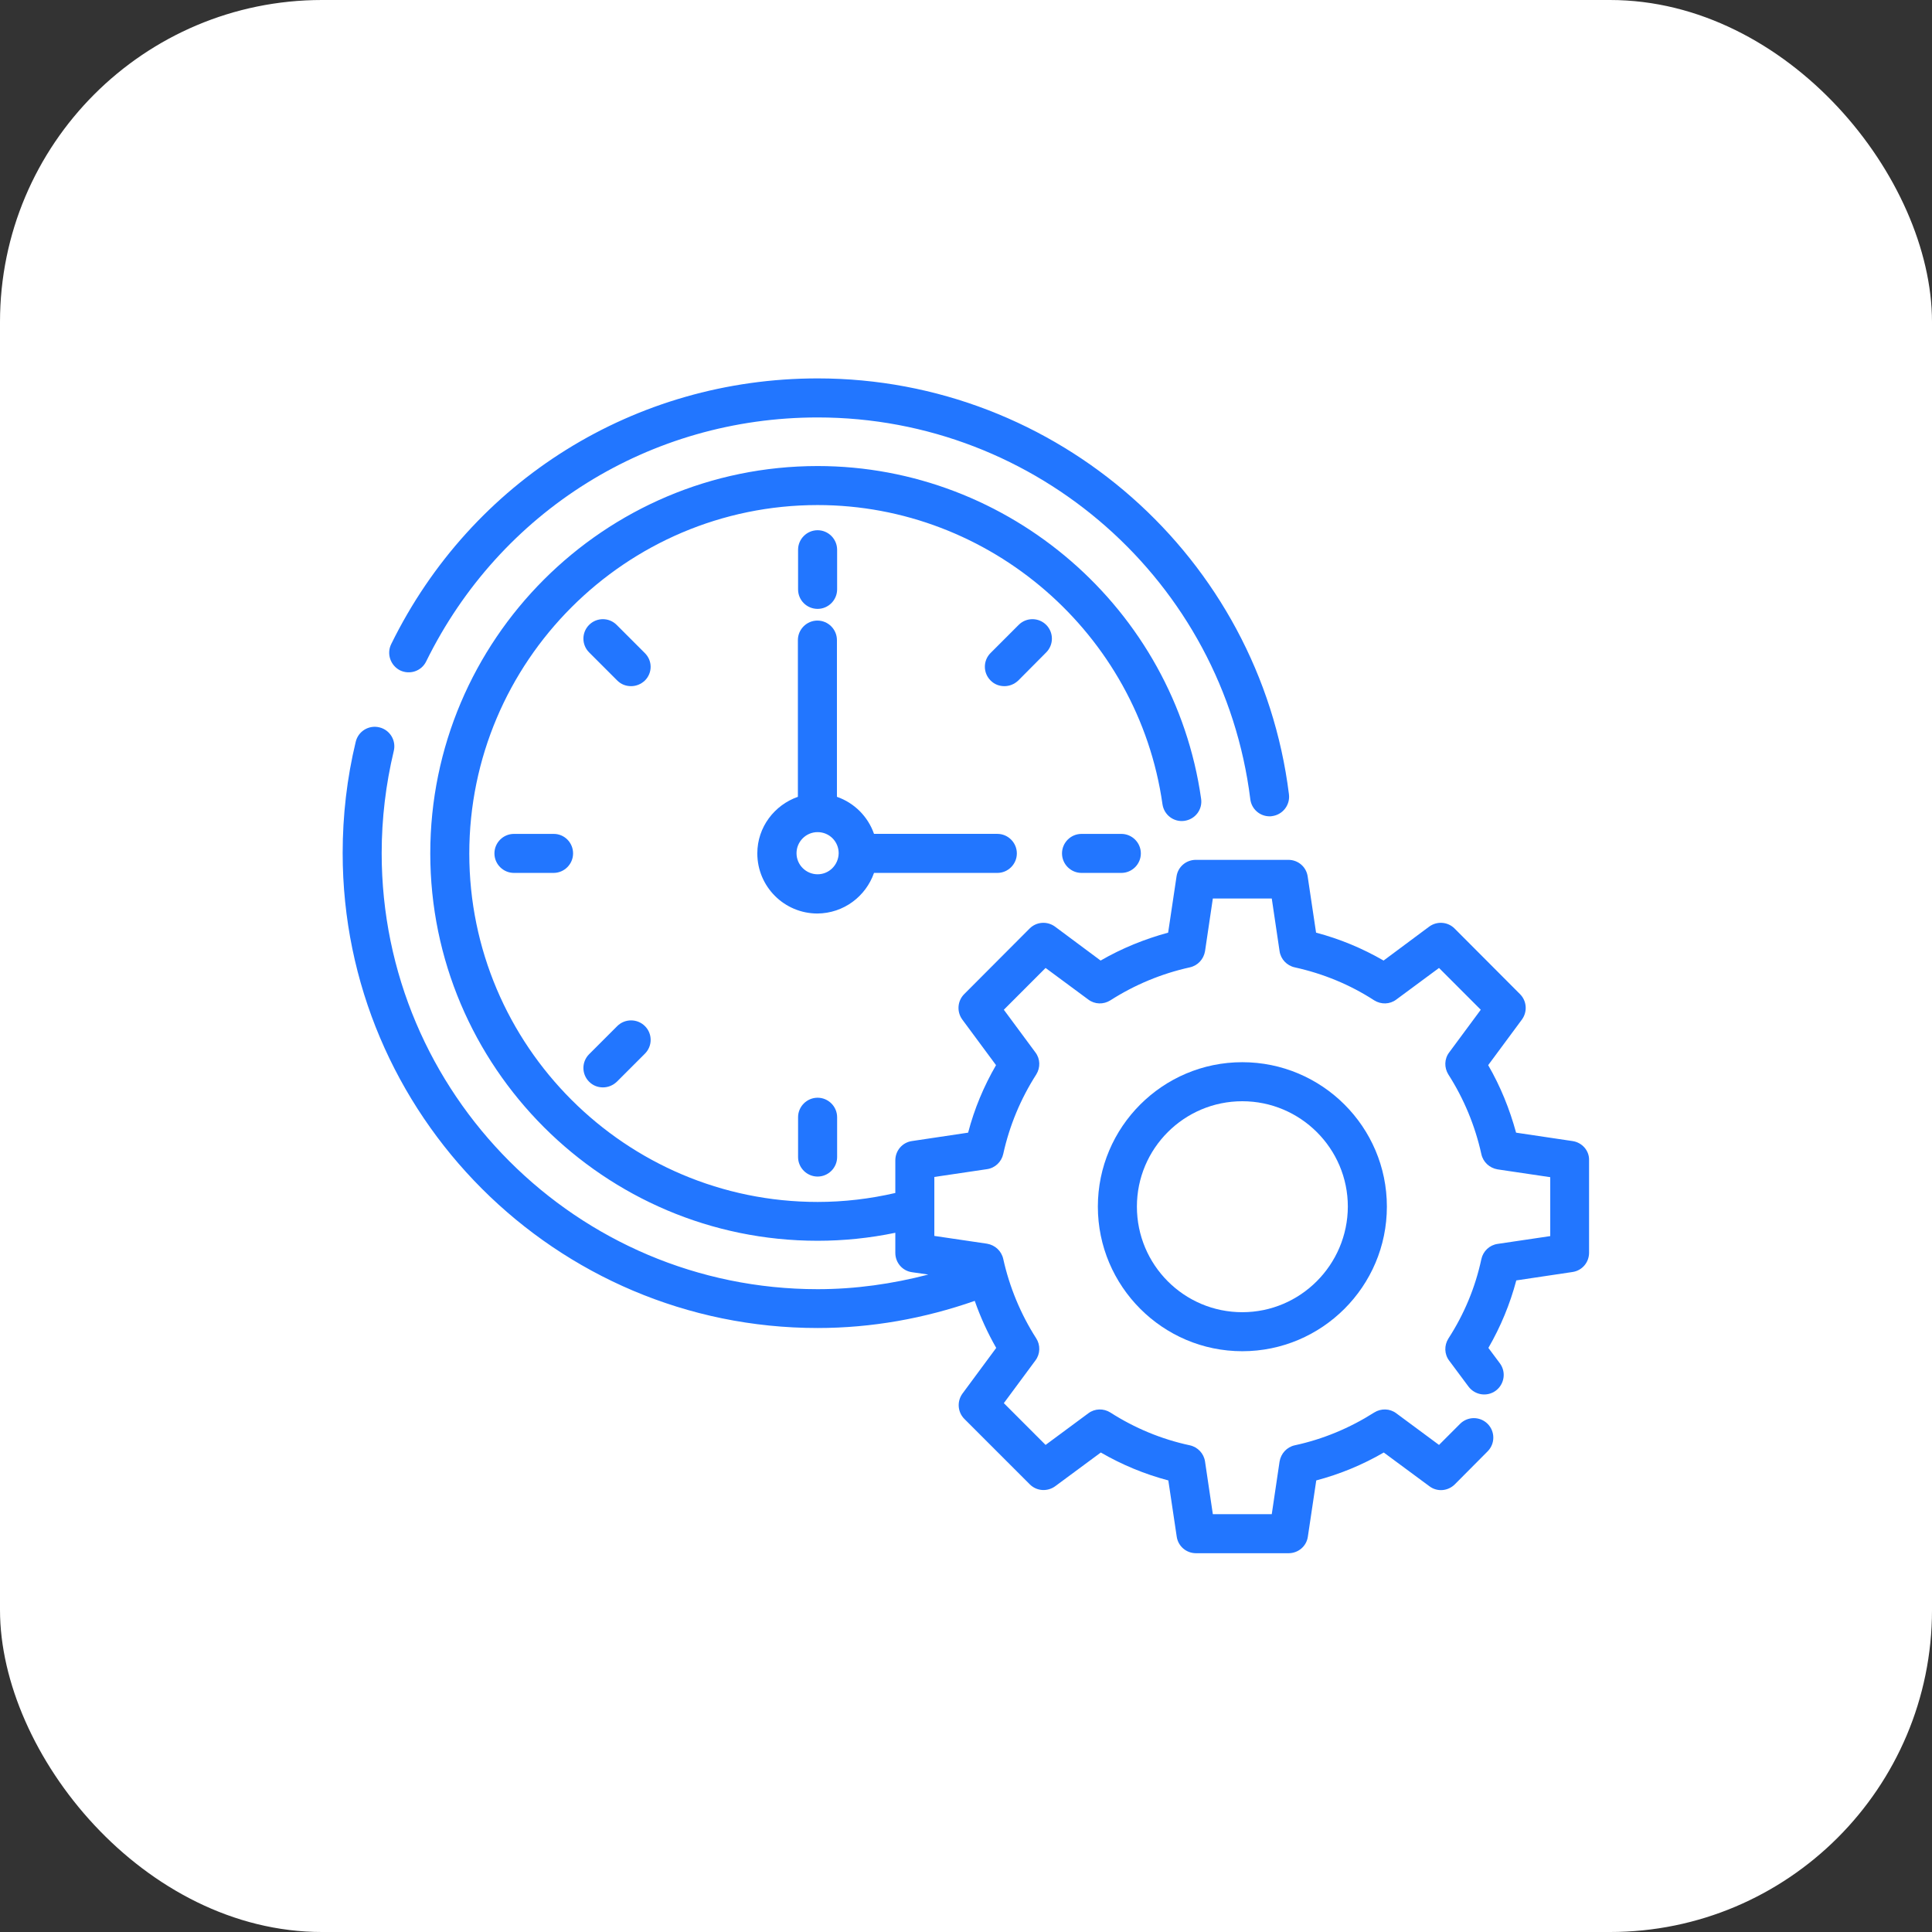 <svg width="72" height="72" viewBox="0 0 72 72" fill="none" xmlns="http://www.w3.org/2000/svg">
<rect x="0" y="0" width="72" height="72" fill="#333333" stroke="none"/>
<rect width="72" height="72" rx="12" fill="white"/>
<path d="M14.908 24.982C15.272 25.157 15.708 25.011 15.883 24.648C18.639 19.04 24.232 15.557 30.472 15.557C38.654 15.557 45.584 21.673 46.595 29.782C46.639 30.153 46.952 30.422 47.315 30.422C47.344 30.422 47.374 30.422 47.403 30.415C47.803 30.364 48.086 30 48.035 29.6C46.937 20.771 39.388 14.102 30.472 14.102C23.672 14.102 17.577 17.898 14.581 24C14.399 24.364 14.552 24.8 14.908 24.982Z" fill="#2276FF"/>
<path d="M30.47 22.691C30.869 22.691 31.197 22.364 31.197 21.964V20.488C31.197 20.087 30.869 19.76 30.47 19.76C30.07 19.76 29.742 20.087 29.742 20.488V21.964C29.742 22.371 30.07 22.691 30.47 22.691Z" fill="#2276FF"/>
<path d="M29.742 41.636V43.12C29.742 43.52 30.07 43.847 30.47 43.847C30.869 43.847 31.197 43.52 31.197 43.12V41.636C31.197 41.236 30.869 40.909 30.47 40.909C30.07 40.909 29.742 41.236 29.742 41.636Z" fill="#2276FF"/>
<path d="M24.028 24.335L22.98 23.287C22.697 23.004 22.239 23.004 21.955 23.287C21.671 23.571 21.671 24.029 21.955 24.313L23.002 25.36C23.148 25.506 23.329 25.571 23.519 25.571C23.708 25.571 23.89 25.498 24.035 25.36C24.319 25.076 24.319 24.618 24.028 24.335Z" fill="#2276FF"/>
<path d="M20.637 31.077H19.153C18.753 31.077 18.426 31.404 18.426 31.804C18.426 32.204 18.753 32.531 19.153 32.531H20.629C21.029 32.531 21.357 32.204 21.357 31.804C21.357 31.404 21.037 31.077 20.637 31.077Z" fill="#2276FF"/>
<path d="M40.305 31.077C39.905 31.077 39.578 31.404 39.578 31.804C39.578 32.204 39.905 32.531 40.305 32.531H41.789C42.189 32.531 42.516 32.204 42.516 31.804C42.516 31.404 42.189 31.077 41.789 31.077H40.305Z" fill="#2276FF"/>
<path d="M23.002 38.24L21.955 39.287C21.671 39.571 21.671 40.029 21.955 40.313C22.1 40.458 22.282 40.524 22.471 40.524C22.66 40.524 22.842 40.451 22.988 40.313L24.035 39.266C24.319 38.982 24.319 38.524 24.035 38.24C23.751 37.956 23.286 37.956 23.002 38.24Z" fill="#2276FF"/>
<path d="M38.989 24.313C39.272 24.029 39.272 23.571 38.989 23.287C38.705 23.004 38.247 23.004 37.963 23.287L36.916 24.335C36.632 24.618 36.632 25.076 36.916 25.36C37.061 25.506 37.243 25.571 37.432 25.571C37.621 25.571 37.803 25.498 37.949 25.36L38.989 24.313Z" fill="#2276FF"/>
<path d="M32.572 32.531H37.168C37.568 32.531 37.895 32.204 37.895 31.804C37.895 31.404 37.568 31.076 37.168 31.076H32.572C32.346 30.429 31.837 29.92 31.19 29.695V23.855C31.19 23.455 30.863 23.127 30.463 23.127C30.063 23.127 29.735 23.455 29.735 23.855V29.695C28.863 30 28.223 30.822 28.223 31.804C28.223 33.04 29.226 34.044 30.463 34.044C31.445 34.036 32.266 33.404 32.572 32.531ZM30.47 32.582C30.041 32.582 29.684 32.233 29.684 31.797C29.684 31.367 30.034 31.011 30.47 31.011C30.906 31.011 31.255 31.36 31.255 31.797C31.248 32.233 30.899 32.582 30.47 32.582Z" fill="#2276FF"/>
<path d="M58.602 42.524L56.5 42.211C56.26 41.331 55.919 40.488 55.46 39.695L56.719 37.993C56.929 37.702 56.9 37.302 56.646 37.048L54.209 34.604C53.955 34.349 53.555 34.32 53.264 34.531L51.562 35.797C50.77 35.339 49.926 34.989 49.046 34.757L48.733 32.662C48.682 32.306 48.377 32.044 48.013 32.044H44.566C44.202 32.044 43.897 32.306 43.846 32.662L43.533 34.757C42.653 34.997 41.809 35.339 41.017 35.797L39.315 34.531C39.024 34.32 38.624 34.349 38.37 34.604L35.933 37.048C35.679 37.302 35.65 37.702 35.86 37.993L37.119 39.695C36.66 40.488 36.311 41.324 36.079 42.211L33.984 42.524C33.628 42.575 33.366 42.88 33.366 43.244V44.459C32.42 44.677 31.453 44.793 30.471 44.793C23.315 44.793 17.489 38.968 17.489 31.811C17.489 24.655 23.315 18.822 30.471 18.822C36.893 18.822 42.42 23.615 43.322 29.971C43.38 30.371 43.744 30.648 44.144 30.59C44.544 30.531 44.82 30.168 44.762 29.768C43.759 22.691 37.613 17.368 30.471 17.368C22.508 17.368 16.035 23.848 16.035 31.804C16.035 39.76 22.515 46.24 30.471 46.24C31.446 46.24 32.42 46.139 33.366 45.942V46.691C33.366 47.055 33.628 47.36 33.984 47.411L34.595 47.499C33.257 47.848 31.875 48.044 30.471 48.044C21.511 48.044 14.224 40.757 14.224 31.797C14.224 30.509 14.377 29.23 14.675 27.986C14.77 27.593 14.53 27.2 14.137 27.106C13.744 27.011 13.351 27.251 13.257 27.644C12.93 28.997 12.77 30.393 12.77 31.79C12.77 41.55 20.711 49.491 30.471 49.491C32.486 49.491 34.45 49.135 36.326 48.48C36.537 49.084 36.806 49.673 37.126 50.233L35.868 51.935C35.657 52.226 35.686 52.626 35.94 52.88L38.377 55.317C38.631 55.571 39.031 55.6 39.322 55.389L41.024 54.131C41.817 54.59 42.66 54.939 43.54 55.171L43.853 57.266C43.904 57.622 44.209 57.884 44.573 57.884H48.02C48.384 57.884 48.69 57.622 48.74 57.266L49.053 55.171C49.933 54.939 50.777 54.59 51.569 54.131L53.271 55.389C53.562 55.608 53.962 55.571 54.217 55.317L55.439 54.088C55.722 53.804 55.722 53.346 55.439 53.062C55.155 52.779 54.697 52.779 54.413 53.062L53.628 53.848L52.035 52.669C51.795 52.488 51.468 52.48 51.213 52.64C50.297 53.222 49.3 53.637 48.253 53.862C47.955 53.928 47.737 54.168 47.686 54.466L47.395 56.429H45.199L44.908 54.466C44.864 54.168 44.639 53.928 44.34 53.862C43.286 53.637 42.289 53.222 41.38 52.64C41.126 52.48 40.799 52.488 40.559 52.669L38.966 53.848L37.41 52.291L38.588 50.699C38.77 50.459 38.777 50.124 38.617 49.877C38.035 48.968 37.62 47.964 37.388 46.917C37.322 46.619 37.082 46.4 36.784 46.349L34.82 46.059V43.862L36.784 43.571C37.082 43.528 37.322 43.302 37.388 43.004C37.62 41.95 38.035 40.953 38.617 40.044C38.777 39.789 38.77 39.462 38.588 39.222L37.41 37.63L38.966 36.073L40.559 37.251C40.799 37.433 41.126 37.44 41.38 37.28C42.289 36.699 43.286 36.284 44.34 36.051C44.639 35.986 44.857 35.746 44.908 35.448L45.199 33.484H47.395L47.686 35.448C47.73 35.746 47.955 35.986 48.253 36.051C49.308 36.284 50.304 36.691 51.213 37.28C51.468 37.44 51.795 37.433 52.035 37.251L53.628 36.073L55.184 37.63L54.006 39.222C53.824 39.462 53.817 39.789 53.977 40.044C54.559 40.953 54.973 41.957 55.206 43.011C55.271 43.309 55.511 43.528 55.809 43.579L57.773 43.87V46.066L55.809 46.357C55.511 46.4 55.271 46.626 55.206 46.924C54.98 47.979 54.566 48.975 53.977 49.884C53.817 50.139 53.824 50.466 54.006 50.706L54.726 51.673C54.966 51.993 55.417 52.066 55.744 51.826C56.064 51.586 56.137 51.135 55.897 50.808L55.468 50.233C55.926 49.44 56.275 48.597 56.508 47.717L58.602 47.404C58.959 47.353 59.22 47.048 59.22 46.684V43.23C59.228 42.88 58.959 42.575 58.602 42.524Z" fill="#2276FF"/>
<path d="M46.296 39.585C43.329 39.585 40.914 42 40.914 44.967C40.914 47.934 43.329 50.356 46.296 50.356C49.263 50.356 51.685 47.942 51.685 44.967C51.685 41.993 49.263 39.585 46.296 39.585ZM46.296 48.902C44.129 48.902 42.369 47.142 42.369 44.967C42.369 42.8 44.129 41.04 46.296 41.04C48.463 41.04 50.23 42.8 50.23 44.967C50.223 47.135 48.463 48.902 46.296 48.902Z" fill="#2276FF"/>
</svg>
